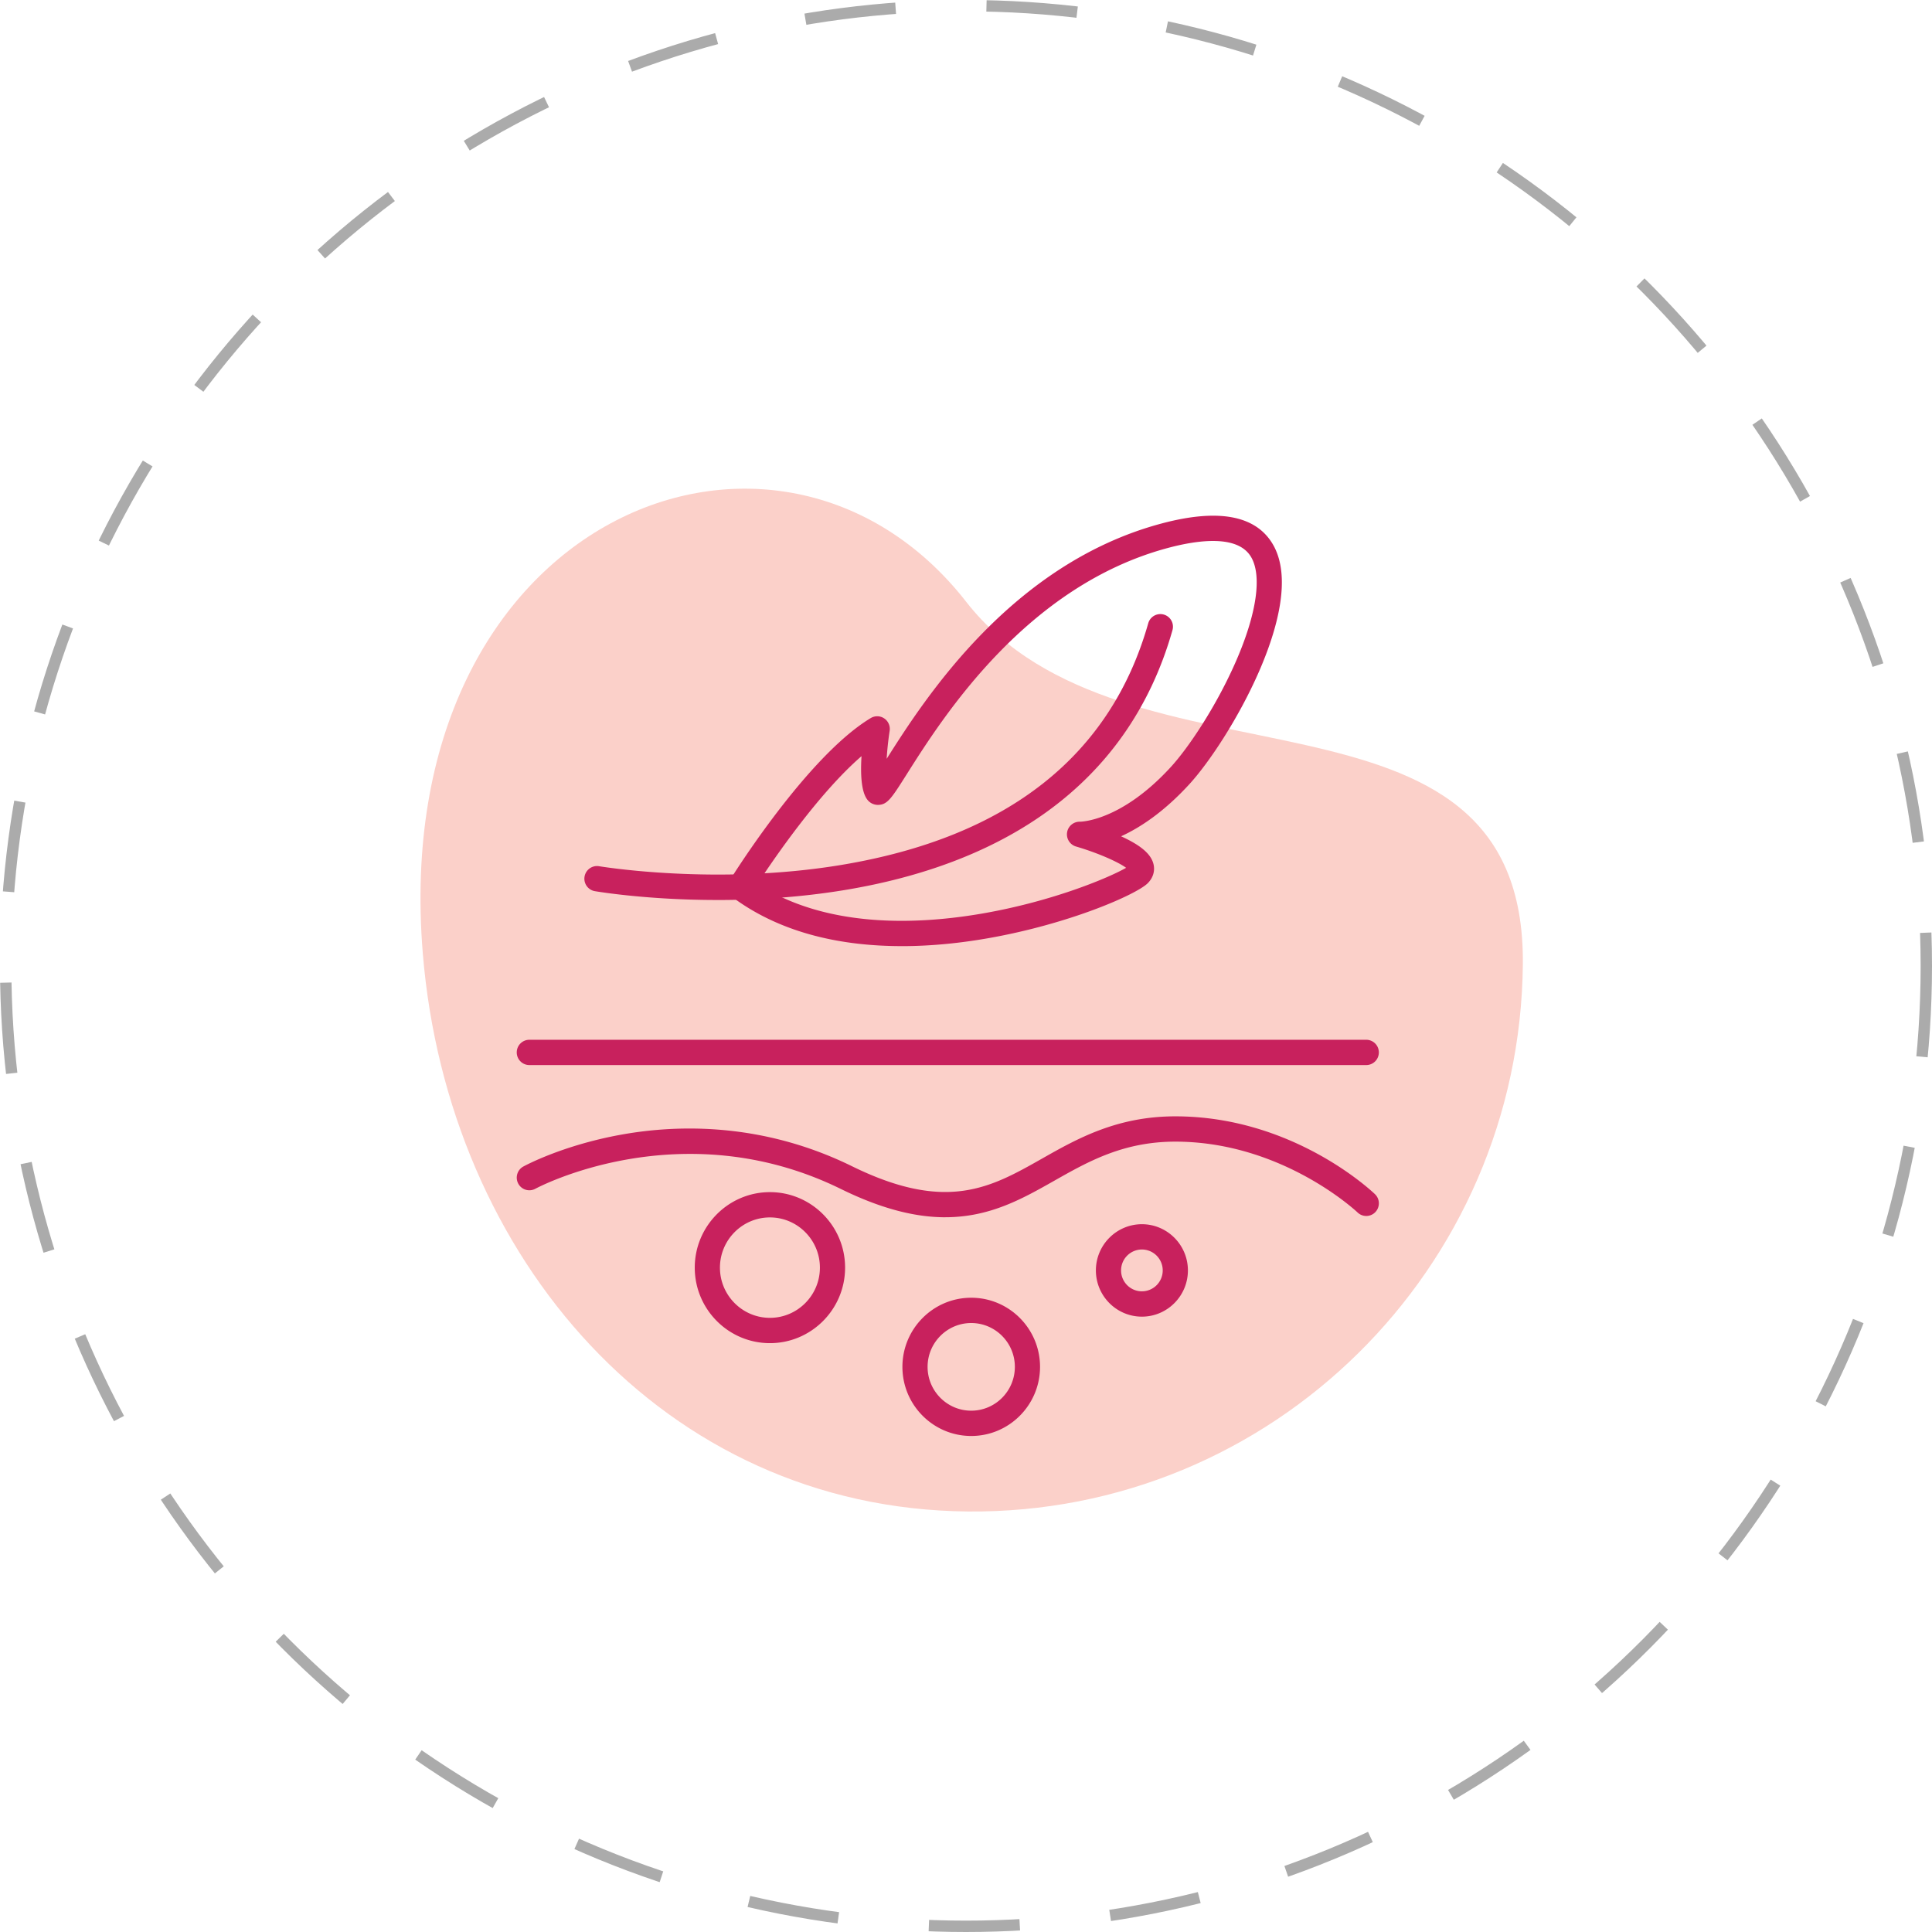 <svg xmlns="http://www.w3.org/2000/svg" width="170" height="170" viewBox="0 0 170 170"><circle cx="85" cy="85" r="84.5" fill="none" stroke="#ABABAB" stroke-dasharray="8 8"></circle><path fill="#FBD0C9" d="M85.14 132.998c-26.73-.257-45.733-22.32-47.935-49.08-3.175-38.57 31.312-52.093 47.81-30.966C99.01 70.874 134.254 58 133.998 84.848c-.255 26.85-22.13 48.407-48.859 48.15Z"></path><path fill="#C8215D" d="M120.219 93.717h-73.64a1.11 1.11 0 0 1-1.109-1.113 1.11 1.11 0 0 1 1.108-1.113h73.641a1.11 1.11 0 0 1 1.108 1.113 1.11 1.11 0 0 1-1.108 1.113ZM83.18 107.109c-2.533 0-5.502-.678-9.183-2.486-14.05-6.901-26.761-.093-26.887-.024a1.106 1.106 0 0 1-1.504-.444 1.115 1.115 0 0 1 .442-1.51c.141-.077 3.515-1.908 8.77-2.832 4.847-.853 12.279-1.059 20.154 2.808 8.32 4.086 12.204 1.884 16.704-.664 3.086-1.749 6.584-3.728 11.745-3.728 10.337 0 17.275 6.572 17.567 6.851.441.425.457 1.13.032 1.574a1.104 1.104 0 0 1-1.566.032c-.065-.062-6.611-6.231-16.033-6.231-4.58 0-7.669 1.75-10.657 3.442-2.806 1.589-5.67 3.21-9.582 3.21l-.002.002Z"></path><path fill="#C8215D" d="M67.747 118.186c-3.648 0-6.614-2.981-6.614-6.644 0-3.662 2.968-6.644 6.614-6.644s6.614 2.982 6.614 6.644c0 3.663-2.968 6.644-6.614 6.644Zm0-11.063c-2.426 0-4.398 1.983-4.398 4.418s1.974 4.418 4.398 4.418c2.424 0 4.398-1.983 4.398-4.418s-1.974-4.418-4.398-4.418Zm32.731 8.731c-2.233 0-4.049-1.825-4.049-4.067 0-2.241 1.817-4.067 4.049-4.067 2.231 0 4.048 1.826 4.048 4.067 0 2.242-1.817 4.067-4.048 4.067Zm0-5.909a1.838 1.838 0 0 0-1.833 1.841c0 1.015.822 1.84 1.833 1.84a1.837 1.837 0 0 0 1.832-1.84 1.838 1.838 0 0 0-1.832-1.841ZM85.46 126.354c-3.34 0-6.055-2.727-6.055-6.082s2.715-6.082 6.055-6.082 6.055 2.727 6.055 6.082-2.716 6.082-6.055 6.082Zm0-9.938c-2.117 0-3.84 1.729-3.84 3.856s1.722 3.856 3.84 3.856c2.117 0 3.839-1.729 3.839-3.856s-1.722-3.856-3.84-3.856ZM63.115 79.192c-6.157 0-10.54-.737-10.818-.785a1.114 1.114 0 0 1 .374-2.194c.102.017 10.323 1.731 21.38-.11 14.593-2.428 23.672-9.584 26.986-21.265a1.108 1.108 0 1 1 2.131.61c-1.967 6.938-5.905 12.469-11.7 16.436-4.593 3.146-10.352 5.307-17.11 6.427-4.024.666-7.897.883-11.245.883l.002-.002Z"></path><path fill="#C8215D" d="M79.342 83.25c-5.029 0-10.446-1.015-14.861-4.282a1.116 1.116 0 0 1-.283-1.484c.276-.446 6.836-10.942 12.42-14.3.368-.221.83-.21 1.186.03.357.24.543.667.478 1.093-.128.837-.217 1.7-.263 2.462 3.326-5.257 10.976-17.187 24.201-20.709 4.961-1.322 8.24-.72 9.749 1.784 1.778 2.954.344 7.723-1.169 11.204-1.841 4.231-4.465 8.112-6.123 9.929-2.259 2.472-4.361 3.846-6.032 4.61 1.741.795 2.629 1.557 2.849 2.434.153.611-.034 1.233-.515 1.706-1 .984-6.892 3.587-14.121 4.844-2.254.392-4.83.681-7.516.681v-.001Zm-12.69-5.48c6.028 3.902 13.977 3.608 19.706 2.626 6.35-1.087 11.333-3.224 12.73-4.036-.727-.54-2.595-1.346-4.41-1.875a1.114 1.114 0 0 1 .355-2.181c.007-.005 3.578.017 8.011-4.836 1.537-1.685 3.985-5.317 5.725-9.315 1.819-4.178 2.293-7.516 1.305-9.16-1.168-1.942-4.606-1.498-7.284-.784-12.514 3.334-19.858 14.944-22.993 19.901-1.341 2.12-1.701 2.69-2.51 2.713a1.171 1.171 0 0 1-1-.502c-.516-.725-.576-2.27-.48-3.785-3.754 3.245-7.706 9.021-9.153 11.23l-.001.003Z"></path></svg>